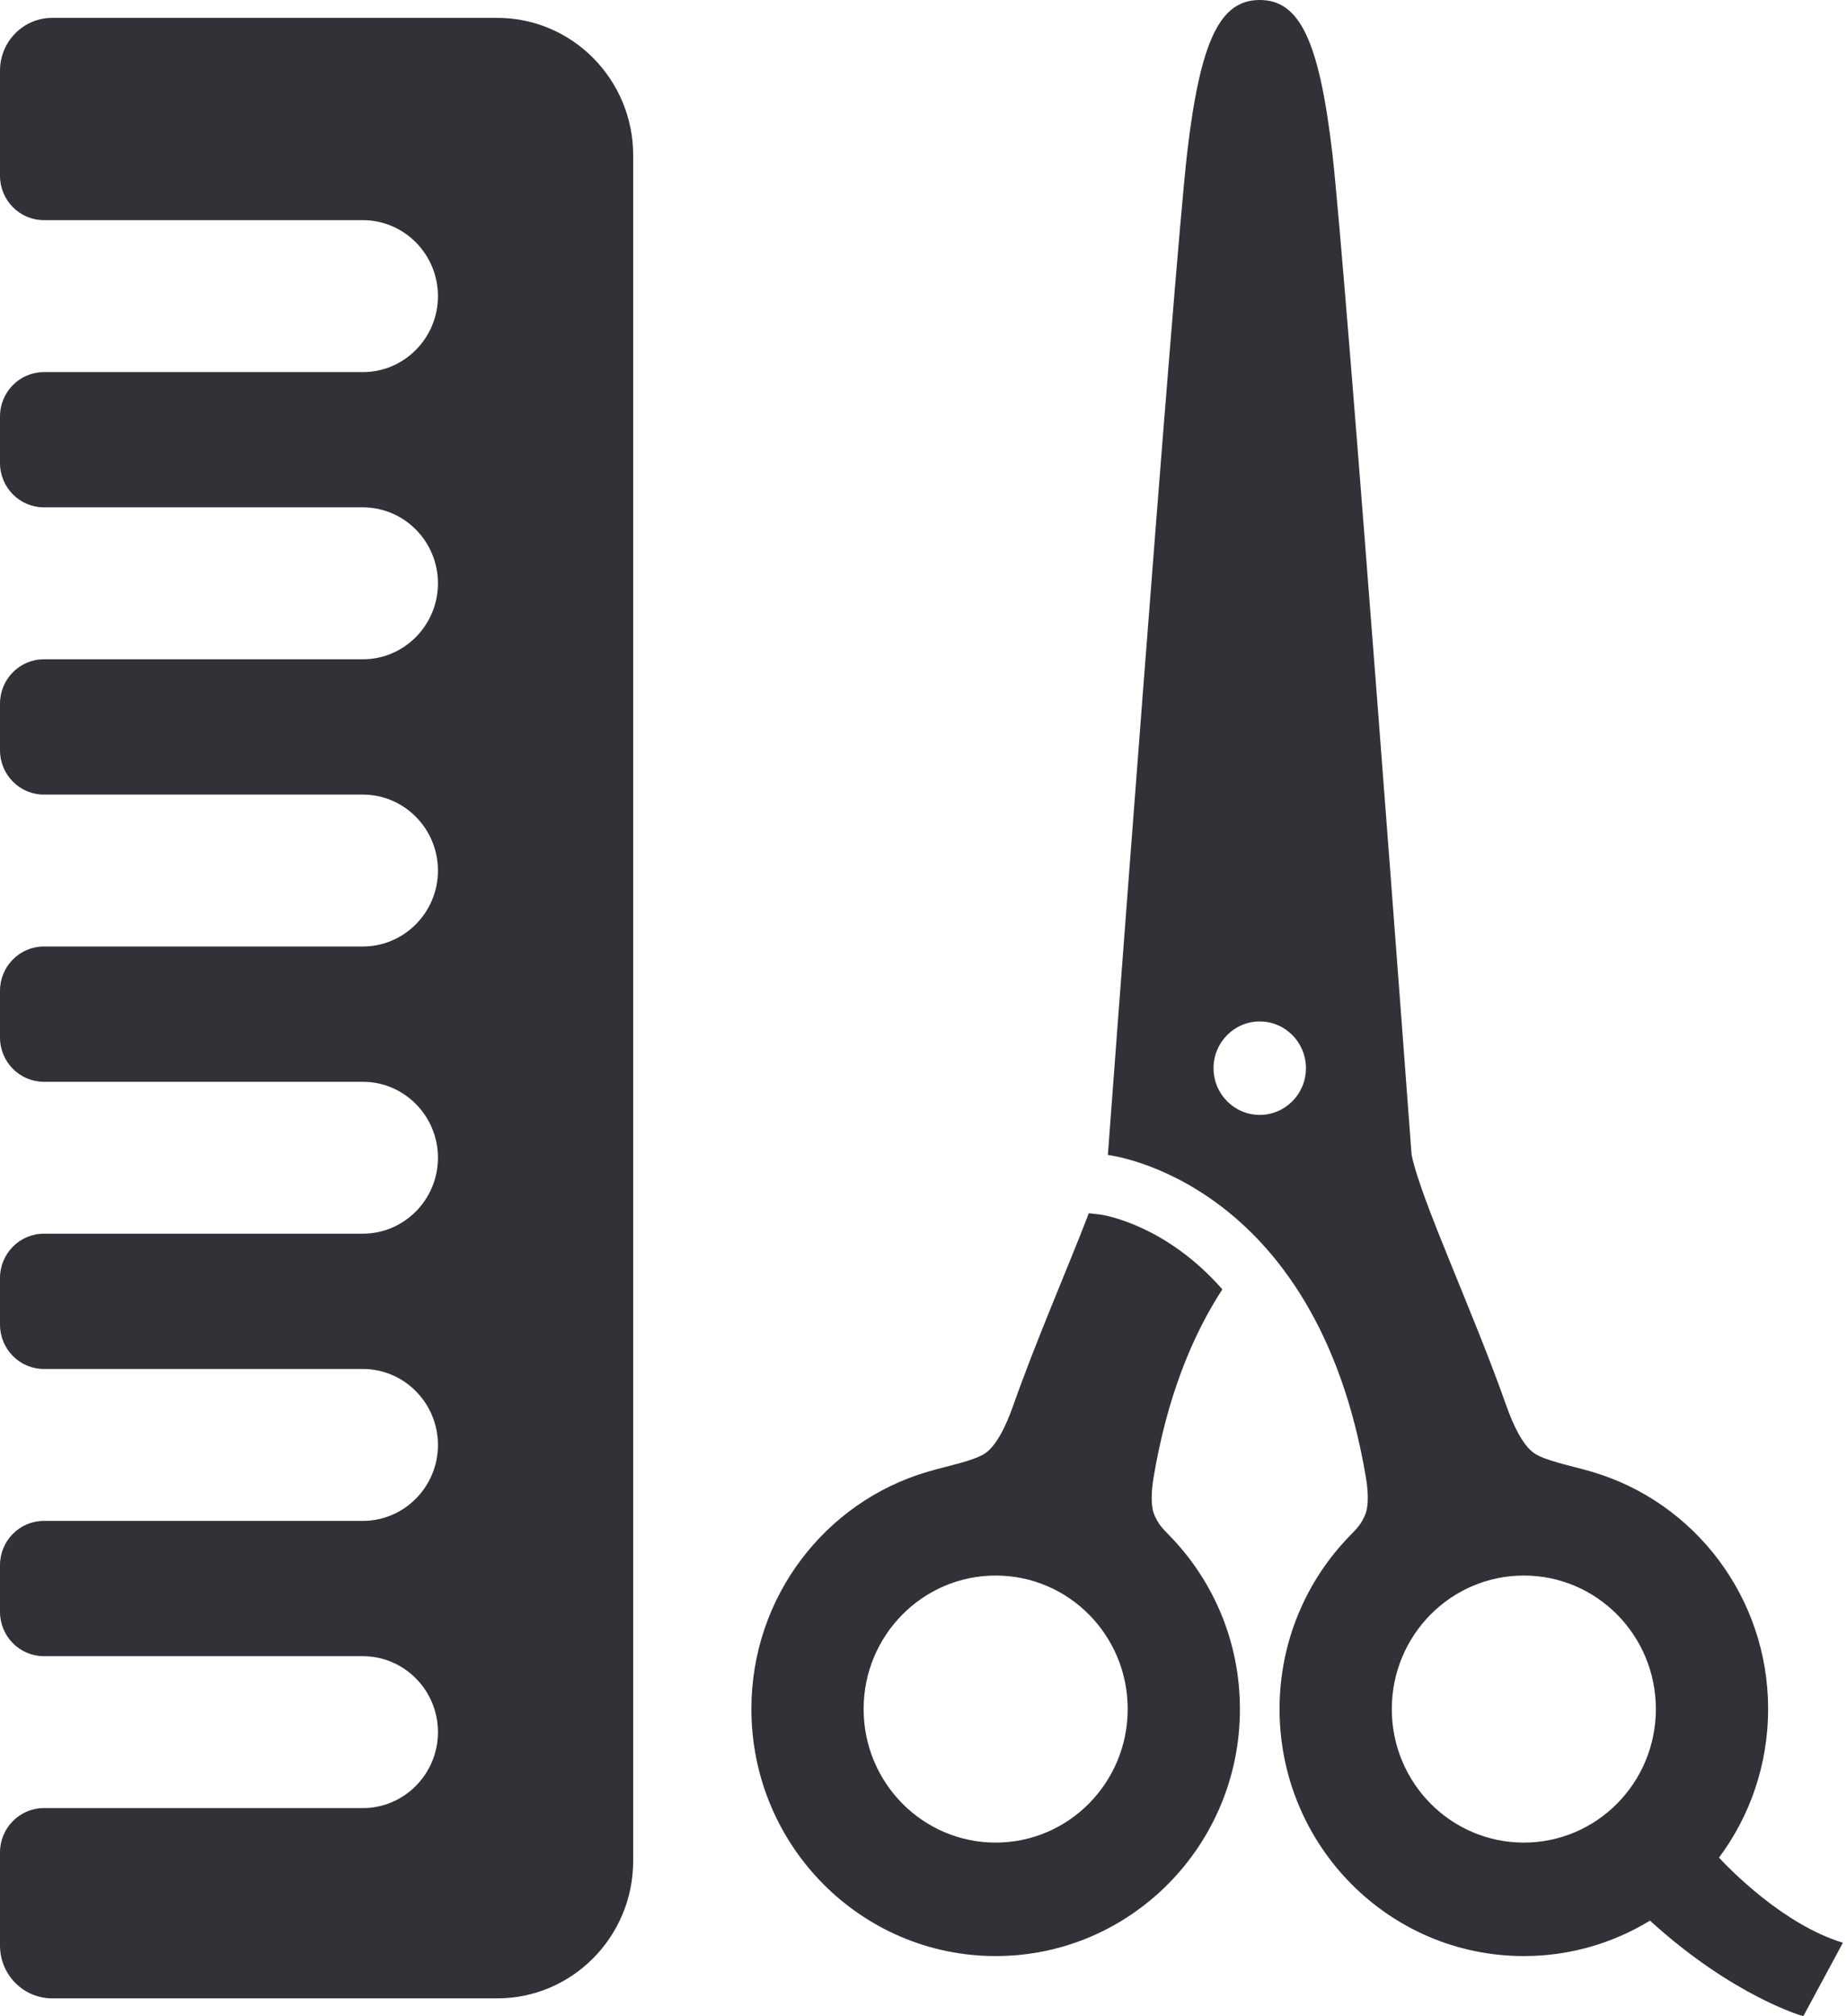 <svg width="88" height="96" viewBox="0 0 88 96" fill="none" xmlns="http://www.w3.org/2000/svg">
<path d="M54.997 72.127C54.807 71.677 54.864 70.936 54.959 70.364C55.611 66.472 56.824 63.567 58.238 61.391C55.537 58.309 52.579 57.851 52.435 57.832L51.877 57.767C50.896 60.329 49.385 63.773 48.274 66.926C47.947 67.852 47.497 68.801 46.966 69.178C46.434 69.556 45.209 69.778 44.173 70.084C39.334 71.51 35.798 76.025 35.8 81.376C35.8 87.87 41.011 93.137 47.438 93.137C53.865 93.137 59.076 87.873 59.076 81.377C59.077 78.163 57.801 75.255 55.733 73.129C55.385 72.774 55.188 72.574 54.997 72.127ZM47.438 87.734C43.964 87.734 41.147 84.887 41.147 81.376C41.147 77.866 43.964 75.019 47.438 75.019C50.914 75.017 53.73 77.863 53.729 81.376C53.729 84.887 50.911 87.734 47.438 87.734Z" fill="#313237"/>
<path d="M81.902 88.449C83.371 86.479 84.24 84.031 84.243 81.376C84.242 76.025 80.706 71.511 75.866 70.084C74.831 69.778 73.607 69.556 73.074 69.178C72.544 68.799 72.094 67.854 71.767 66.926C70.164 62.381 67.727 57.217 67.256 54.993C67.256 54.993 64.111 12.714 63.48 7.309C62.851 1.906 61.909 3.10261e-06 60.02 3.10261e-06C58.133 -0.003 57.188 1.906 56.559 7.309C55.933 12.714 52.784 54.993 52.784 54.993C52.784 54.993 62.693 56.103 65.081 70.364C65.177 70.936 65.232 71.679 65.041 72.127C64.853 72.575 64.655 72.774 64.306 73.132C62.241 75.253 60.964 78.163 60.964 81.376C60.965 87.873 66.174 93.137 72.603 93.137C74.801 93.137 76.857 92.521 78.613 91.449C82.594 95.075 85.918 96 85.918 96L87.805 92.502C84.94 91.634 82.343 88.928 81.902 88.449ZM60.02 53.085C58.804 53.085 57.819 52.089 57.819 50.86C57.819 49.631 58.805 48.635 60.02 48.636C61.236 48.636 62.221 49.631 62.221 50.86C62.224 52.087 61.236 53.085 60.02 53.085ZM72.603 87.734C69.128 87.734 66.311 84.887 66.312 81.377C66.313 77.864 69.128 75.019 72.601 75.019C76.077 75.017 78.895 77.863 78.893 81.377C78.893 84.888 76.079 87.733 72.603 87.734Z" fill="#313237"/>
<path d="M23.693 0.85H2.487C1.116 0.85 0 1.977 0 3.363V8.372C0 9.535 0.937 10.482 2.088 10.482H17.287C19.26 10.482 20.866 12.106 20.866 14.102C20.866 16.096 19.26 17.718 17.287 17.718H2.088C0.937 17.718 0 18.664 0 19.828V22.046C0 23.21 0.937 24.157 2.088 24.157H17.287C19.26 24.157 20.866 25.779 20.866 27.774C20.866 29.769 19.26 31.392 17.287 31.392H2.088C0.937 31.392 0 32.339 0 33.502V35.724C0 36.887 0.937 37.834 2.088 37.834H17.287C19.26 37.834 20.866 39.457 20.866 41.452C20.866 43.445 19.26 45.067 17.287 45.067H2.088C0.937 45.067 0 46.014 0 47.177V49.398C0 50.562 0.937 51.509 2.088 51.509H17.287C19.26 51.509 20.866 53.13 20.866 55.124C20.866 57.119 19.26 58.741 17.287 58.741H2.088C0.937 58.741 0 59.688 0 60.852V63.073C0 64.236 0.937 65.183 2.088 65.183H17.287C19.26 65.183 20.866 66.806 20.866 68.801C20.866 70.794 19.26 72.416 17.287 72.416H2.088C0.937 72.416 0 73.363 0 74.526V76.748C0 77.911 0.937 78.858 2.088 78.858H17.287C19.26 78.858 20.866 80.479 20.866 82.473C20.866 84.468 19.26 86.091 17.287 86.091H2.088C0.937 86.091 0 87.038 0 88.201V92.638C0 94.024 1.116 95.151 2.487 95.151H23.693C27.264 95.151 30.168 92.215 30.168 88.606V7.394C30.168 3.786 27.264 0.85 23.693 0.85Z" fill="#313237"/>
</svg>
